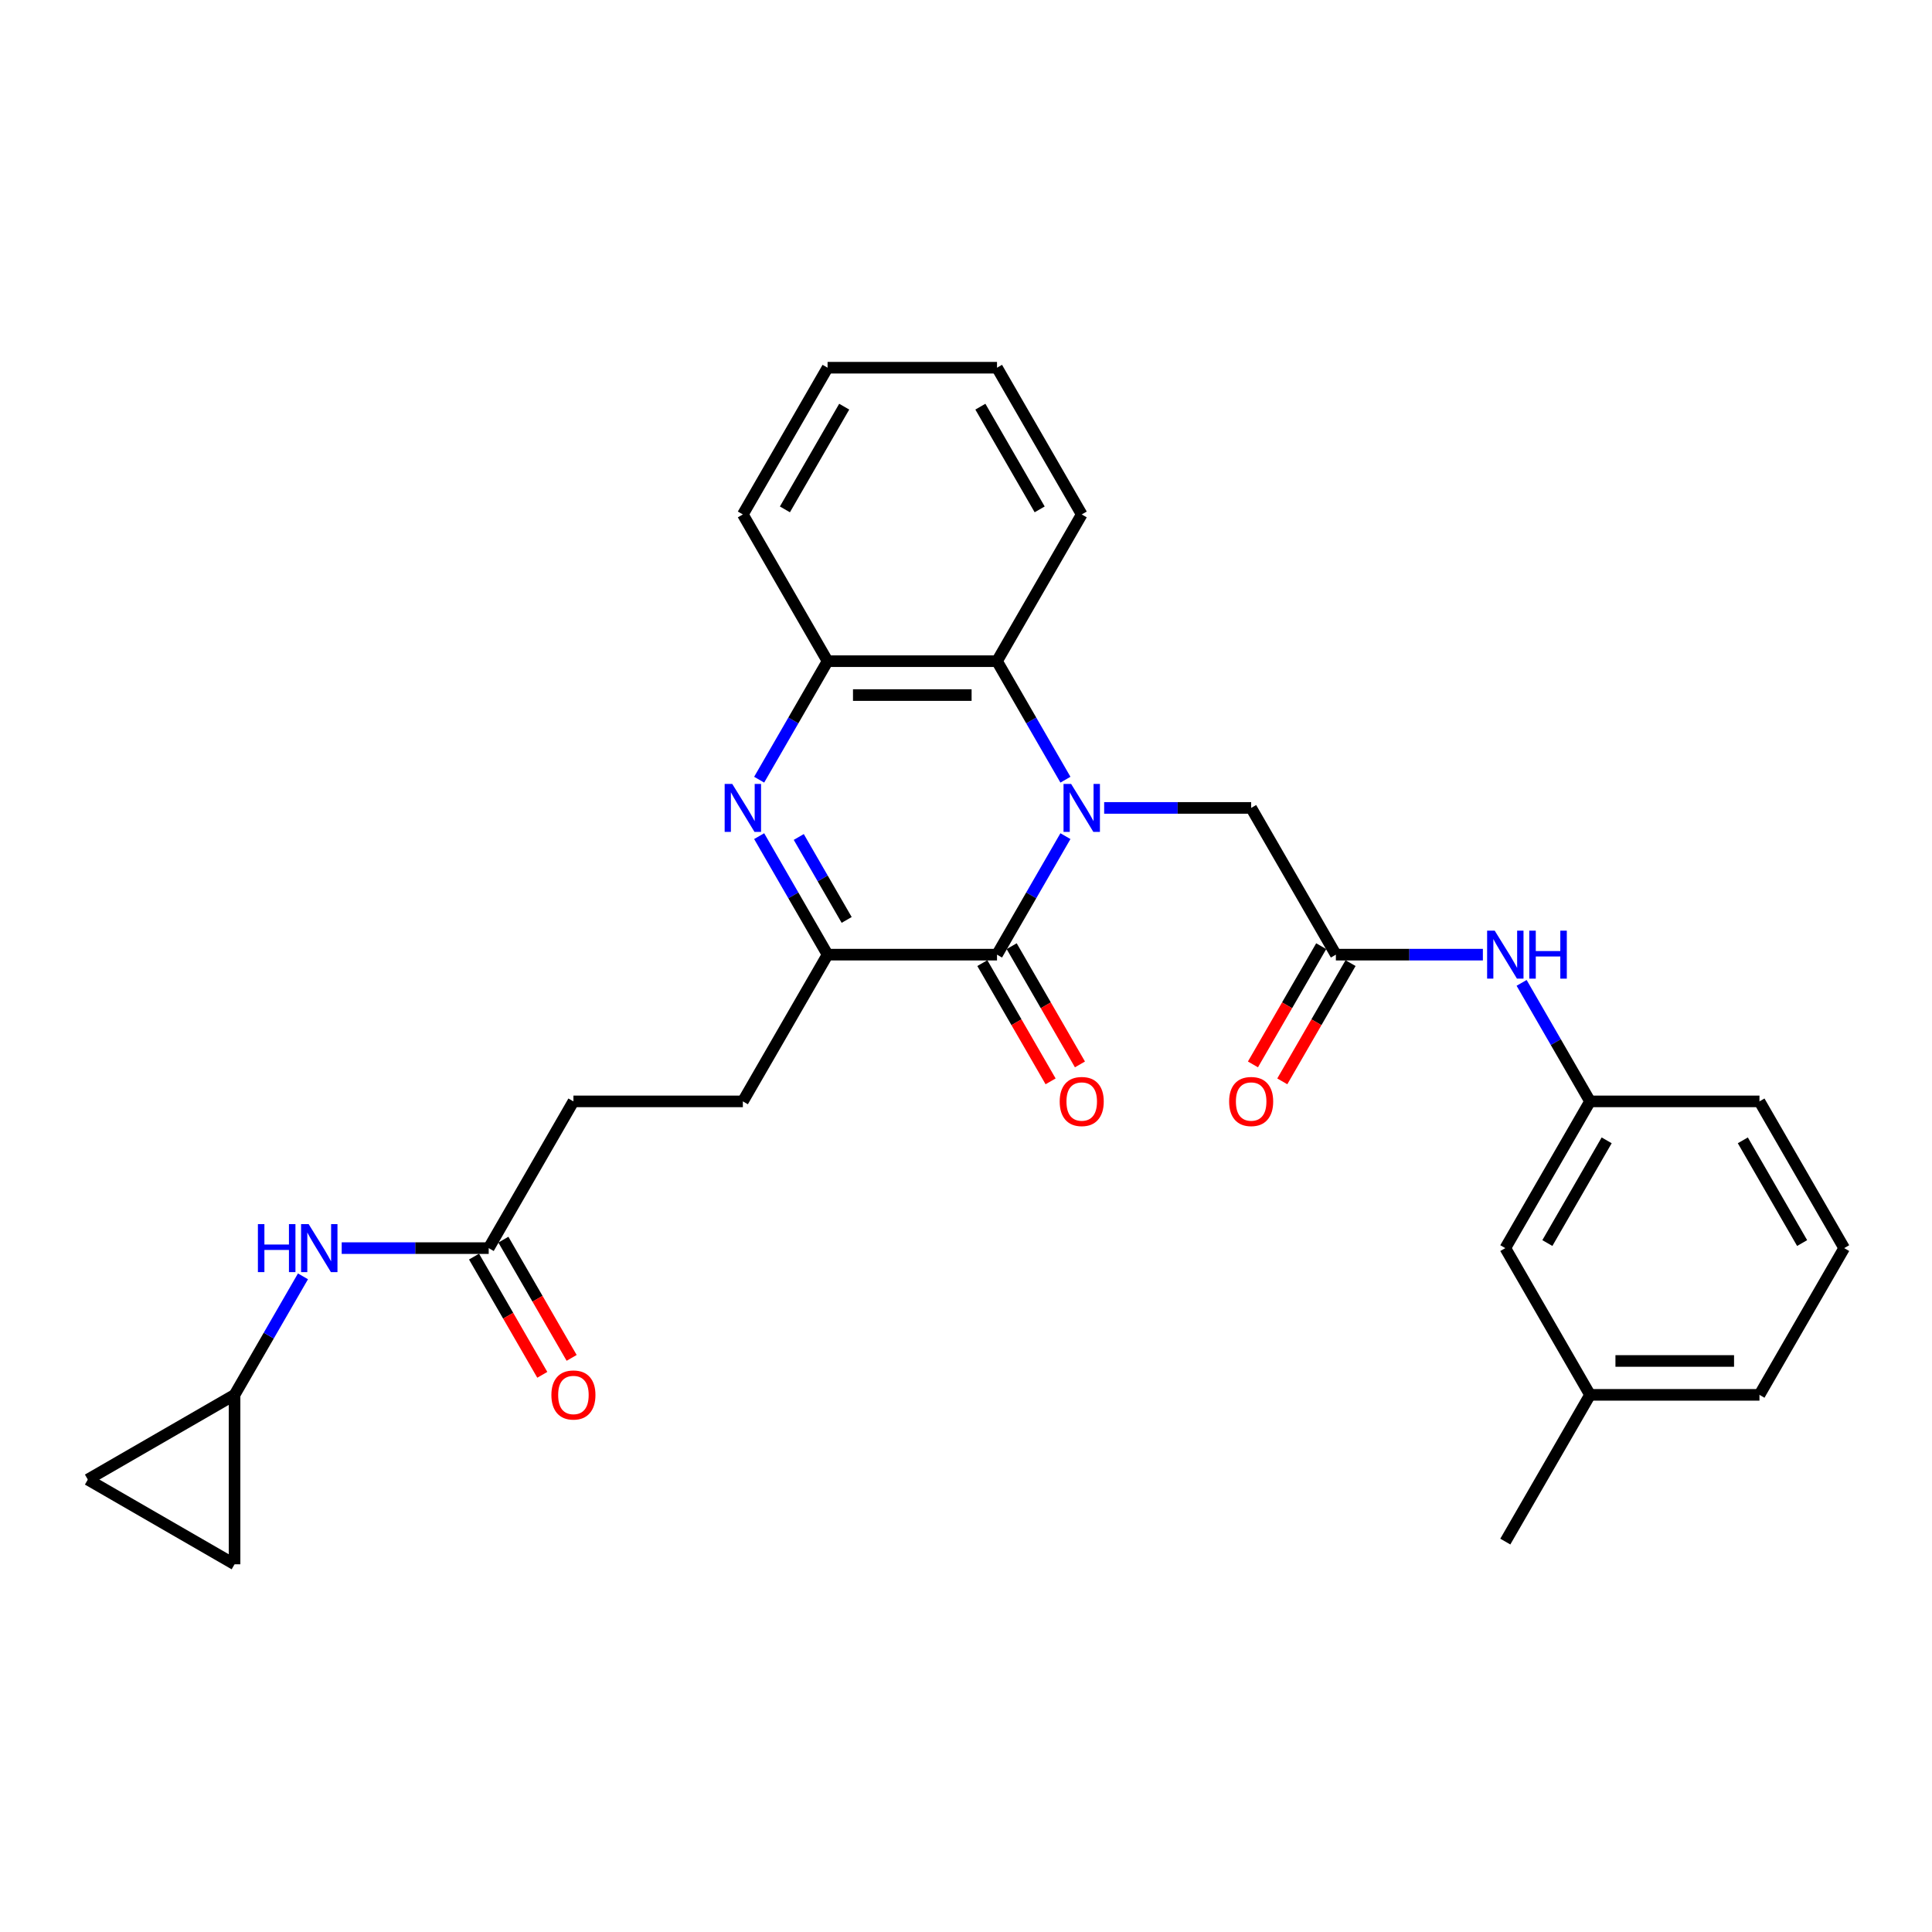 <?xml version='1.0' encoding='iso-8859-1'?>
<svg version='1.1' baseProfile='full'
              xmlns='http://www.w3.org/2000/svg'
                      xmlns:rdkit='http://www.rdkit.org/xml'
                      xmlns:xlink='http://www.w3.org/1999/xlink'
                  xml:space='preserve'
width='1000px' height='1000px' viewBox='0 0 1000 1000'>
<!-- END OF HEADER -->
<rect style='opacity:1.0;fill:#FFFFFF;stroke:none' width='1000' height='1000' x='0' y='0'> </rect>
<path class='bond-0' d='M 551.464,432.786 L 533.757,463.456' style='fill:none;fill-rule:evenodd;stroke:#0000FF;stroke-width:6px;stroke-linecap:butt;stroke-linejoin:miter;stroke-opacity:1' />
<path class='bond-0' d='M 533.757,463.456 L 516.05,494.125' style='fill:none;fill-rule:evenodd;stroke:#000000;stroke-width:6px;stroke-linecap:butt;stroke-linejoin:miter;stroke-opacity:1' />
<path class='bond-3' d='M 551.464,403.565 L 533.757,372.895' style='fill:none;fill-rule:evenodd;stroke:#0000FF;stroke-width:6px;stroke-linecap:butt;stroke-linejoin:miter;stroke-opacity:1' />
<path class='bond-3' d='M 533.757,372.895 L 516.05,342.226' style='fill:none;fill-rule:evenodd;stroke:#000000;stroke-width:6px;stroke-linecap:butt;stroke-linejoin:miter;stroke-opacity:1' />
<path class='bond-5' d='M 571.511,418.176 L 609.555,418.176' style='fill:none;fill-rule:evenodd;stroke:#0000FF;stroke-width:6px;stroke-linecap:butt;stroke-linejoin:miter;stroke-opacity:1' />
<path class='bond-5' d='M 609.555,418.176 L 647.599,418.176' style='fill:none;fill-rule:evenodd;stroke:#000000;stroke-width:6px;stroke-linecap:butt;stroke-linejoin:miter;stroke-opacity:1' />
<path class='bond-2' d='M 516.05,494.125 L 428.351,494.125' style='fill:none;fill-rule:evenodd;stroke:#000000;stroke-width:6px;stroke-linecap:butt;stroke-linejoin:miter;stroke-opacity:1' />
<path class='bond-11' d='M 508.455,498.51 L 526.122,529.11' style='fill:none;fill-rule:evenodd;stroke:#000000;stroke-width:6px;stroke-linecap:butt;stroke-linejoin:miter;stroke-opacity:1' />
<path class='bond-11' d='M 526.122,529.11 L 543.788,559.709' style='fill:none;fill-rule:evenodd;stroke:#FF0000;stroke-width:6px;stroke-linecap:butt;stroke-linejoin:miter;stroke-opacity:1' />
<path class='bond-11' d='M 523.645,489.74 L 541.312,520.34' style='fill:none;fill-rule:evenodd;stroke:#000000;stroke-width:6px;stroke-linecap:butt;stroke-linejoin:miter;stroke-opacity:1' />
<path class='bond-11' d='M 541.312,520.34 L 558.978,550.939' style='fill:none;fill-rule:evenodd;stroke:#FF0000;stroke-width:6px;stroke-linecap:butt;stroke-linejoin:miter;stroke-opacity:1' />
<path class='bond-1' d='M 392.937,403.565 L 410.644,372.895' style='fill:none;fill-rule:evenodd;stroke:#0000FF;stroke-width:6px;stroke-linecap:butt;stroke-linejoin:miter;stroke-opacity:1' />
<path class='bond-1' d='M 410.644,372.895 L 428.351,342.226' style='fill:none;fill-rule:evenodd;stroke:#000000;stroke-width:6px;stroke-linecap:butt;stroke-linejoin:miter;stroke-opacity:1' />
<path class='bond-29' d='M 392.937,432.786 L 410.644,463.456' style='fill:none;fill-rule:evenodd;stroke:#0000FF;stroke-width:6px;stroke-linecap:butt;stroke-linejoin:miter;stroke-opacity:1' />
<path class='bond-29' d='M 410.644,463.456 L 428.351,494.125' style='fill:none;fill-rule:evenodd;stroke:#000000;stroke-width:6px;stroke-linecap:butt;stroke-linejoin:miter;stroke-opacity:1' />
<path class='bond-29' d='M 413.439,433.217 L 425.834,454.686' style='fill:none;fill-rule:evenodd;stroke:#0000FF;stroke-width:6px;stroke-linecap:butt;stroke-linejoin:miter;stroke-opacity:1' />
<path class='bond-29' d='M 425.834,454.686 L 438.229,476.155' style='fill:none;fill-rule:evenodd;stroke:#000000;stroke-width:6px;stroke-linecap:butt;stroke-linejoin:miter;stroke-opacity:1' />
<path class='bond-14' d='M 428.351,494.125 L 384.501,570.075' style='fill:none;fill-rule:evenodd;stroke:#000000;stroke-width:6px;stroke-linecap:butt;stroke-linejoin:miter;stroke-opacity:1' />
<path class='bond-4' d='M 516.05,342.226 L 428.351,342.226' style='fill:none;fill-rule:evenodd;stroke:#000000;stroke-width:6px;stroke-linecap:butt;stroke-linejoin:miter;stroke-opacity:1' />
<path class='bond-4' d='M 502.895,359.766 L 441.506,359.766' style='fill:none;fill-rule:evenodd;stroke:#000000;stroke-width:6px;stroke-linecap:butt;stroke-linejoin:miter;stroke-opacity:1' />
<path class='bond-21' d='M 516.05,342.226 L 559.9,266.276' style='fill:none;fill-rule:evenodd;stroke:#000000;stroke-width:6px;stroke-linecap:butt;stroke-linejoin:miter;stroke-opacity:1' />
<path class='bond-22' d='M 428.351,342.226 L 384.501,266.276' style='fill:none;fill-rule:evenodd;stroke:#000000;stroke-width:6px;stroke-linecap:butt;stroke-linejoin:miter;stroke-opacity:1' />
<path class='bond-6' d='M 647.599,418.176 L 691.448,494.125' style='fill:none;fill-rule:evenodd;stroke:#000000;stroke-width:6px;stroke-linecap:butt;stroke-linejoin:miter;stroke-opacity:1' />
<path class='bond-9' d='M 691.448,494.125 L 729.492,494.125' style='fill:none;fill-rule:evenodd;stroke:#000000;stroke-width:6px;stroke-linecap:butt;stroke-linejoin:miter;stroke-opacity:1' />
<path class='bond-9' d='M 729.492,494.125 L 767.536,494.125' style='fill:none;fill-rule:evenodd;stroke:#0000FF;stroke-width:6px;stroke-linecap:butt;stroke-linejoin:miter;stroke-opacity:1' />
<path class='bond-15' d='M 683.853,489.74 L 666.187,520.34' style='fill:none;fill-rule:evenodd;stroke:#000000;stroke-width:6px;stroke-linecap:butt;stroke-linejoin:miter;stroke-opacity:1' />
<path class='bond-15' d='M 666.187,520.34 L 648.52,550.939' style='fill:none;fill-rule:evenodd;stroke:#FF0000;stroke-width:6px;stroke-linecap:butt;stroke-linejoin:miter;stroke-opacity:1' />
<path class='bond-15' d='M 699.043,498.51 L 681.377,529.11' style='fill:none;fill-rule:evenodd;stroke:#000000;stroke-width:6px;stroke-linecap:butt;stroke-linejoin:miter;stroke-opacity:1' />
<path class='bond-15' d='M 681.377,529.11 L 663.71,559.709' style='fill:none;fill-rule:evenodd;stroke:#FF0000;stroke-width:6px;stroke-linecap:butt;stroke-linejoin:miter;stroke-opacity:1' />
<path class='bond-7' d='M 121.404,721.974 L 139.111,691.305' style='fill:none;fill-rule:evenodd;stroke:#000000;stroke-width:6px;stroke-linecap:butt;stroke-linejoin:miter;stroke-opacity:1' />
<path class='bond-7' d='M 139.111,691.305 L 156.818,660.635' style='fill:none;fill-rule:evenodd;stroke:#0000FF;stroke-width:6px;stroke-linecap:butt;stroke-linejoin:miter;stroke-opacity:1' />
<path class='bond-12' d='M 121.404,721.974 L 121.404,809.673' style='fill:none;fill-rule:evenodd;stroke:#000000;stroke-width:6px;stroke-linecap:butt;stroke-linejoin:miter;stroke-opacity:1' />
<path class='bond-13' d='M 121.404,721.974 L 45.455,765.824' style='fill:none;fill-rule:evenodd;stroke:#000000;stroke-width:6px;stroke-linecap:butt;stroke-linejoin:miter;stroke-opacity:1' />
<path class='bond-8' d='M 252.953,646.025 L 296.802,570.075' style='fill:none;fill-rule:evenodd;stroke:#000000;stroke-width:6px;stroke-linecap:butt;stroke-linejoin:miter;stroke-opacity:1' />
<path class='bond-10' d='M 252.953,646.025 L 214.909,646.025' style='fill:none;fill-rule:evenodd;stroke:#000000;stroke-width:6px;stroke-linecap:butt;stroke-linejoin:miter;stroke-opacity:1' />
<path class='bond-10' d='M 214.909,646.025 L 176.865,646.025' style='fill:none;fill-rule:evenodd;stroke:#0000FF;stroke-width:6px;stroke-linecap:butt;stroke-linejoin:miter;stroke-opacity:1' />
<path class='bond-17' d='M 245.358,650.409 L 263.024,681.009' style='fill:none;fill-rule:evenodd;stroke:#000000;stroke-width:6px;stroke-linecap:butt;stroke-linejoin:miter;stroke-opacity:1' />
<path class='bond-17' d='M 263.024,681.009 L 280.691,711.608' style='fill:none;fill-rule:evenodd;stroke:#FF0000;stroke-width:6px;stroke-linecap:butt;stroke-linejoin:miter;stroke-opacity:1' />
<path class='bond-17' d='M 260.548,641.64 L 278.214,672.239' style='fill:none;fill-rule:evenodd;stroke:#000000;stroke-width:6px;stroke-linecap:butt;stroke-linejoin:miter;stroke-opacity:1' />
<path class='bond-17' d='M 278.214,672.239 L 295.881,702.838' style='fill:none;fill-rule:evenodd;stroke:#FF0000;stroke-width:6px;stroke-linecap:butt;stroke-linejoin:miter;stroke-opacity:1' />
<path class='bond-16' d='M 787.583,508.736 L 805.29,539.405' style='fill:none;fill-rule:evenodd;stroke:#0000FF;stroke-width:6px;stroke-linecap:butt;stroke-linejoin:miter;stroke-opacity:1' />
<path class='bond-16' d='M 805.29,539.405 L 822.997,570.075' style='fill:none;fill-rule:evenodd;stroke:#000000;stroke-width:6px;stroke-linecap:butt;stroke-linejoin:miter;stroke-opacity:1' />
<path class='bond-32' d='M 121.404,809.673 L 45.455,765.824' style='fill:none;fill-rule:evenodd;stroke:#000000;stroke-width:6px;stroke-linecap:butt;stroke-linejoin:miter;stroke-opacity:1' />
<path class='bond-18' d='M 384.501,570.075 L 296.802,570.075' style='fill:none;fill-rule:evenodd;stroke:#000000;stroke-width:6px;stroke-linecap:butt;stroke-linejoin:miter;stroke-opacity:1' />
<path class='bond-19' d='M 822.997,570.075 L 779.147,646.025' style='fill:none;fill-rule:evenodd;stroke:#000000;stroke-width:6px;stroke-linecap:butt;stroke-linejoin:miter;stroke-opacity:1' />
<path class='bond-19' d='M 831.609,590.237 L 800.915,643.402' style='fill:none;fill-rule:evenodd;stroke:#000000;stroke-width:6px;stroke-linecap:butt;stroke-linejoin:miter;stroke-opacity:1' />
<path class='bond-24' d='M 822.997,570.075 L 910.696,570.075' style='fill:none;fill-rule:evenodd;stroke:#000000;stroke-width:6px;stroke-linecap:butt;stroke-linejoin:miter;stroke-opacity:1' />
<path class='bond-20' d='M 779.147,646.025 L 822.997,721.974' style='fill:none;fill-rule:evenodd;stroke:#000000;stroke-width:6px;stroke-linecap:butt;stroke-linejoin:miter;stroke-opacity:1' />
<path class='bond-26' d='M 822.997,721.974 L 779.147,797.924' style='fill:none;fill-rule:evenodd;stroke:#000000;stroke-width:6px;stroke-linecap:butt;stroke-linejoin:miter;stroke-opacity:1' />
<path class='bond-31' d='M 822.997,721.974 L 910.696,721.974' style='fill:none;fill-rule:evenodd;stroke:#000000;stroke-width:6px;stroke-linecap:butt;stroke-linejoin:miter;stroke-opacity:1' />
<path class='bond-31' d='M 836.152,704.434 L 897.541,704.434' style='fill:none;fill-rule:evenodd;stroke:#000000;stroke-width:6px;stroke-linecap:butt;stroke-linejoin:miter;stroke-opacity:1' />
<path class='bond-27' d='M 559.9,266.276 L 516.05,190.327' style='fill:none;fill-rule:evenodd;stroke:#000000;stroke-width:6px;stroke-linecap:butt;stroke-linejoin:miter;stroke-opacity:1' />
<path class='bond-27' d='M 538.132,263.654 L 507.438,210.489' style='fill:none;fill-rule:evenodd;stroke:#000000;stroke-width:6px;stroke-linecap:butt;stroke-linejoin:miter;stroke-opacity:1' />
<path class='bond-30' d='M 384.501,266.276 L 428.351,190.327' style='fill:none;fill-rule:evenodd;stroke:#000000;stroke-width:6px;stroke-linecap:butt;stroke-linejoin:miter;stroke-opacity:1' />
<path class='bond-30' d='M 406.269,263.654 L 436.963,210.489' style='fill:none;fill-rule:evenodd;stroke:#000000;stroke-width:6px;stroke-linecap:butt;stroke-linejoin:miter;stroke-opacity:1' />
<path class='bond-23' d='M 954.545,646.025 L 910.696,570.075' style='fill:none;fill-rule:evenodd;stroke:#000000;stroke-width:6px;stroke-linecap:butt;stroke-linejoin:miter;stroke-opacity:1' />
<path class='bond-23' d='M 932.778,643.402 L 902.083,590.237' style='fill:none;fill-rule:evenodd;stroke:#000000;stroke-width:6px;stroke-linecap:butt;stroke-linejoin:miter;stroke-opacity:1' />
<path class='bond-25' d='M 954.545,646.025 L 910.696,721.974' style='fill:none;fill-rule:evenodd;stroke:#000000;stroke-width:6px;stroke-linecap:butt;stroke-linejoin:miter;stroke-opacity:1' />
<path class='bond-28' d='M 516.05,190.327 L 428.351,190.327' style='fill:none;fill-rule:evenodd;stroke:#000000;stroke-width:6px;stroke-linecap:butt;stroke-linejoin:miter;stroke-opacity:1' />
<path  class='atom-0' d='M 554.41 405.757
L 562.548 418.912
Q 563.355 420.21, 564.653 422.561
Q 565.951 424.911, 566.021 425.051
L 566.021 405.757
L 569.318 405.757
L 569.318 430.594
L 565.916 430.594
L 557.181 416.211
Q 556.164 414.527, 555.076 412.598
Q 554.024 410.669, 553.708 410.072
L 553.708 430.594
L 550.481 430.594
L 550.481 405.757
L 554.41 405.757
' fill='#0000FF'/>
<path  class='atom-2' d='M 379.011 405.757
L 387.15 418.912
Q 387.957 420.21, 389.255 422.561
Q 390.553 424.911, 390.623 425.051
L 390.623 405.757
L 393.92 405.757
L 393.92 430.594
L 390.518 430.594
L 381.783 416.211
Q 380.765 414.527, 379.678 412.598
Q 378.626 410.669, 378.31 410.072
L 378.31 430.594
L 375.083 430.594
L 375.083 405.757
L 379.011 405.757
' fill='#0000FF'/>
<path  class='atom-10' d='M 773.657 481.707
L 781.796 494.862
Q 782.603 496.16, 783.901 498.51
Q 785.199 500.861, 785.269 501.001
L 785.269 481.707
L 788.566 481.707
L 788.566 506.543
L 785.163 506.543
L 776.429 492.161
Q 775.411 490.477, 774.324 488.548
Q 773.271 486.618, 772.956 486.022
L 772.956 506.543
L 769.728 506.543
L 769.728 481.707
L 773.657 481.707
' fill='#0000FF'/>
<path  class='atom-10' d='M 791.548 481.707
L 794.916 481.707
L 794.916 492.266
L 807.614 492.266
L 807.614 481.707
L 810.982 481.707
L 810.982 506.543
L 807.614 506.543
L 807.614 495.072
L 794.916 495.072
L 794.916 506.543
L 791.548 506.543
L 791.548 481.707
' fill='#0000FF'/>
<path  class='atom-11' d='M 133.489 633.606
L 136.857 633.606
L 136.857 644.165
L 149.556 644.165
L 149.556 633.606
L 152.923 633.606
L 152.923 658.443
L 149.556 658.443
L 149.556 646.972
L 136.857 646.972
L 136.857 658.443
L 133.489 658.443
L 133.489 633.606
' fill='#0000FF'/>
<path  class='atom-11' d='M 159.764 633.606
L 167.902 646.761
Q 168.709 648.059, 170.007 650.409
Q 171.305 652.76, 171.375 652.9
L 171.375 633.606
L 174.673 633.606
L 174.673 658.443
L 171.27 658.443
L 162.535 644.06
Q 161.518 642.376, 160.43 640.447
Q 159.378 638.517, 159.062 637.921
L 159.062 658.443
L 155.835 658.443
L 155.835 633.606
L 159.764 633.606
' fill='#0000FF'/>
<path  class='atom-12' d='M 548.499 570.145
Q 548.499 564.182, 551.445 560.849
Q 554.392 557.516, 559.9 557.516
Q 565.407 557.516, 568.354 560.849
Q 571.3 564.182, 571.3 570.145
Q 571.3 576.179, 568.319 579.617
Q 565.337 583.019, 559.9 583.019
Q 554.427 583.019, 551.445 579.617
Q 548.499 576.214, 548.499 570.145
M 559.9 580.213
Q 563.688 580.213, 565.723 577.687
Q 567.793 575.126, 567.793 570.145
Q 567.793 565.269, 565.723 562.813
Q 563.688 560.323, 559.9 560.323
Q 556.111 560.323, 554.041 562.778
Q 552.007 565.234, 552.007 570.145
Q 552.007 575.161, 554.041 577.687
Q 556.111 580.213, 559.9 580.213
' fill='#FF0000'/>
<path  class='atom-16' d='M 636.198 570.145
Q 636.198 564.182, 639.144 560.849
Q 642.091 557.516, 647.599 557.516
Q 653.106 557.516, 656.053 560.849
Q 659 564.182, 659 570.145
Q 659 576.179, 656.018 579.617
Q 653.036 583.019, 647.599 583.019
Q 642.126 583.019, 639.144 579.617
Q 636.198 576.214, 636.198 570.145
M 647.599 580.213
Q 651.387 580.213, 653.422 577.687
Q 655.492 575.126, 655.492 570.145
Q 655.492 565.269, 653.422 562.813
Q 651.387 560.323, 647.599 560.323
Q 643.81 560.323, 641.74 562.778
Q 639.706 565.234, 639.706 570.145
Q 639.706 575.161, 641.74 577.687
Q 643.81 580.213, 647.599 580.213
' fill='#FF0000'/>
<path  class='atom-18' d='M 285.401 722.044
Q 285.401 716.081, 288.348 712.748
Q 291.295 709.416, 296.802 709.416
Q 302.31 709.416, 305.257 712.748
Q 308.203 716.081, 308.203 722.044
Q 308.203 728.078, 305.221 731.516
Q 302.24 734.919, 296.802 734.919
Q 291.33 734.919, 288.348 731.516
Q 285.401 728.113, 285.401 722.044
M 296.802 732.112
Q 300.591 732.112, 302.626 729.586
Q 304.695 727.026, 304.695 722.044
Q 304.695 717.168, 302.626 714.713
Q 300.591 712.222, 296.802 712.222
Q 293.014 712.222, 290.944 714.678
Q 288.909 717.133, 288.909 722.044
Q 288.909 727.061, 290.944 729.586
Q 293.014 732.112, 296.802 732.112
' fill='#FF0000'/>
</svg>
